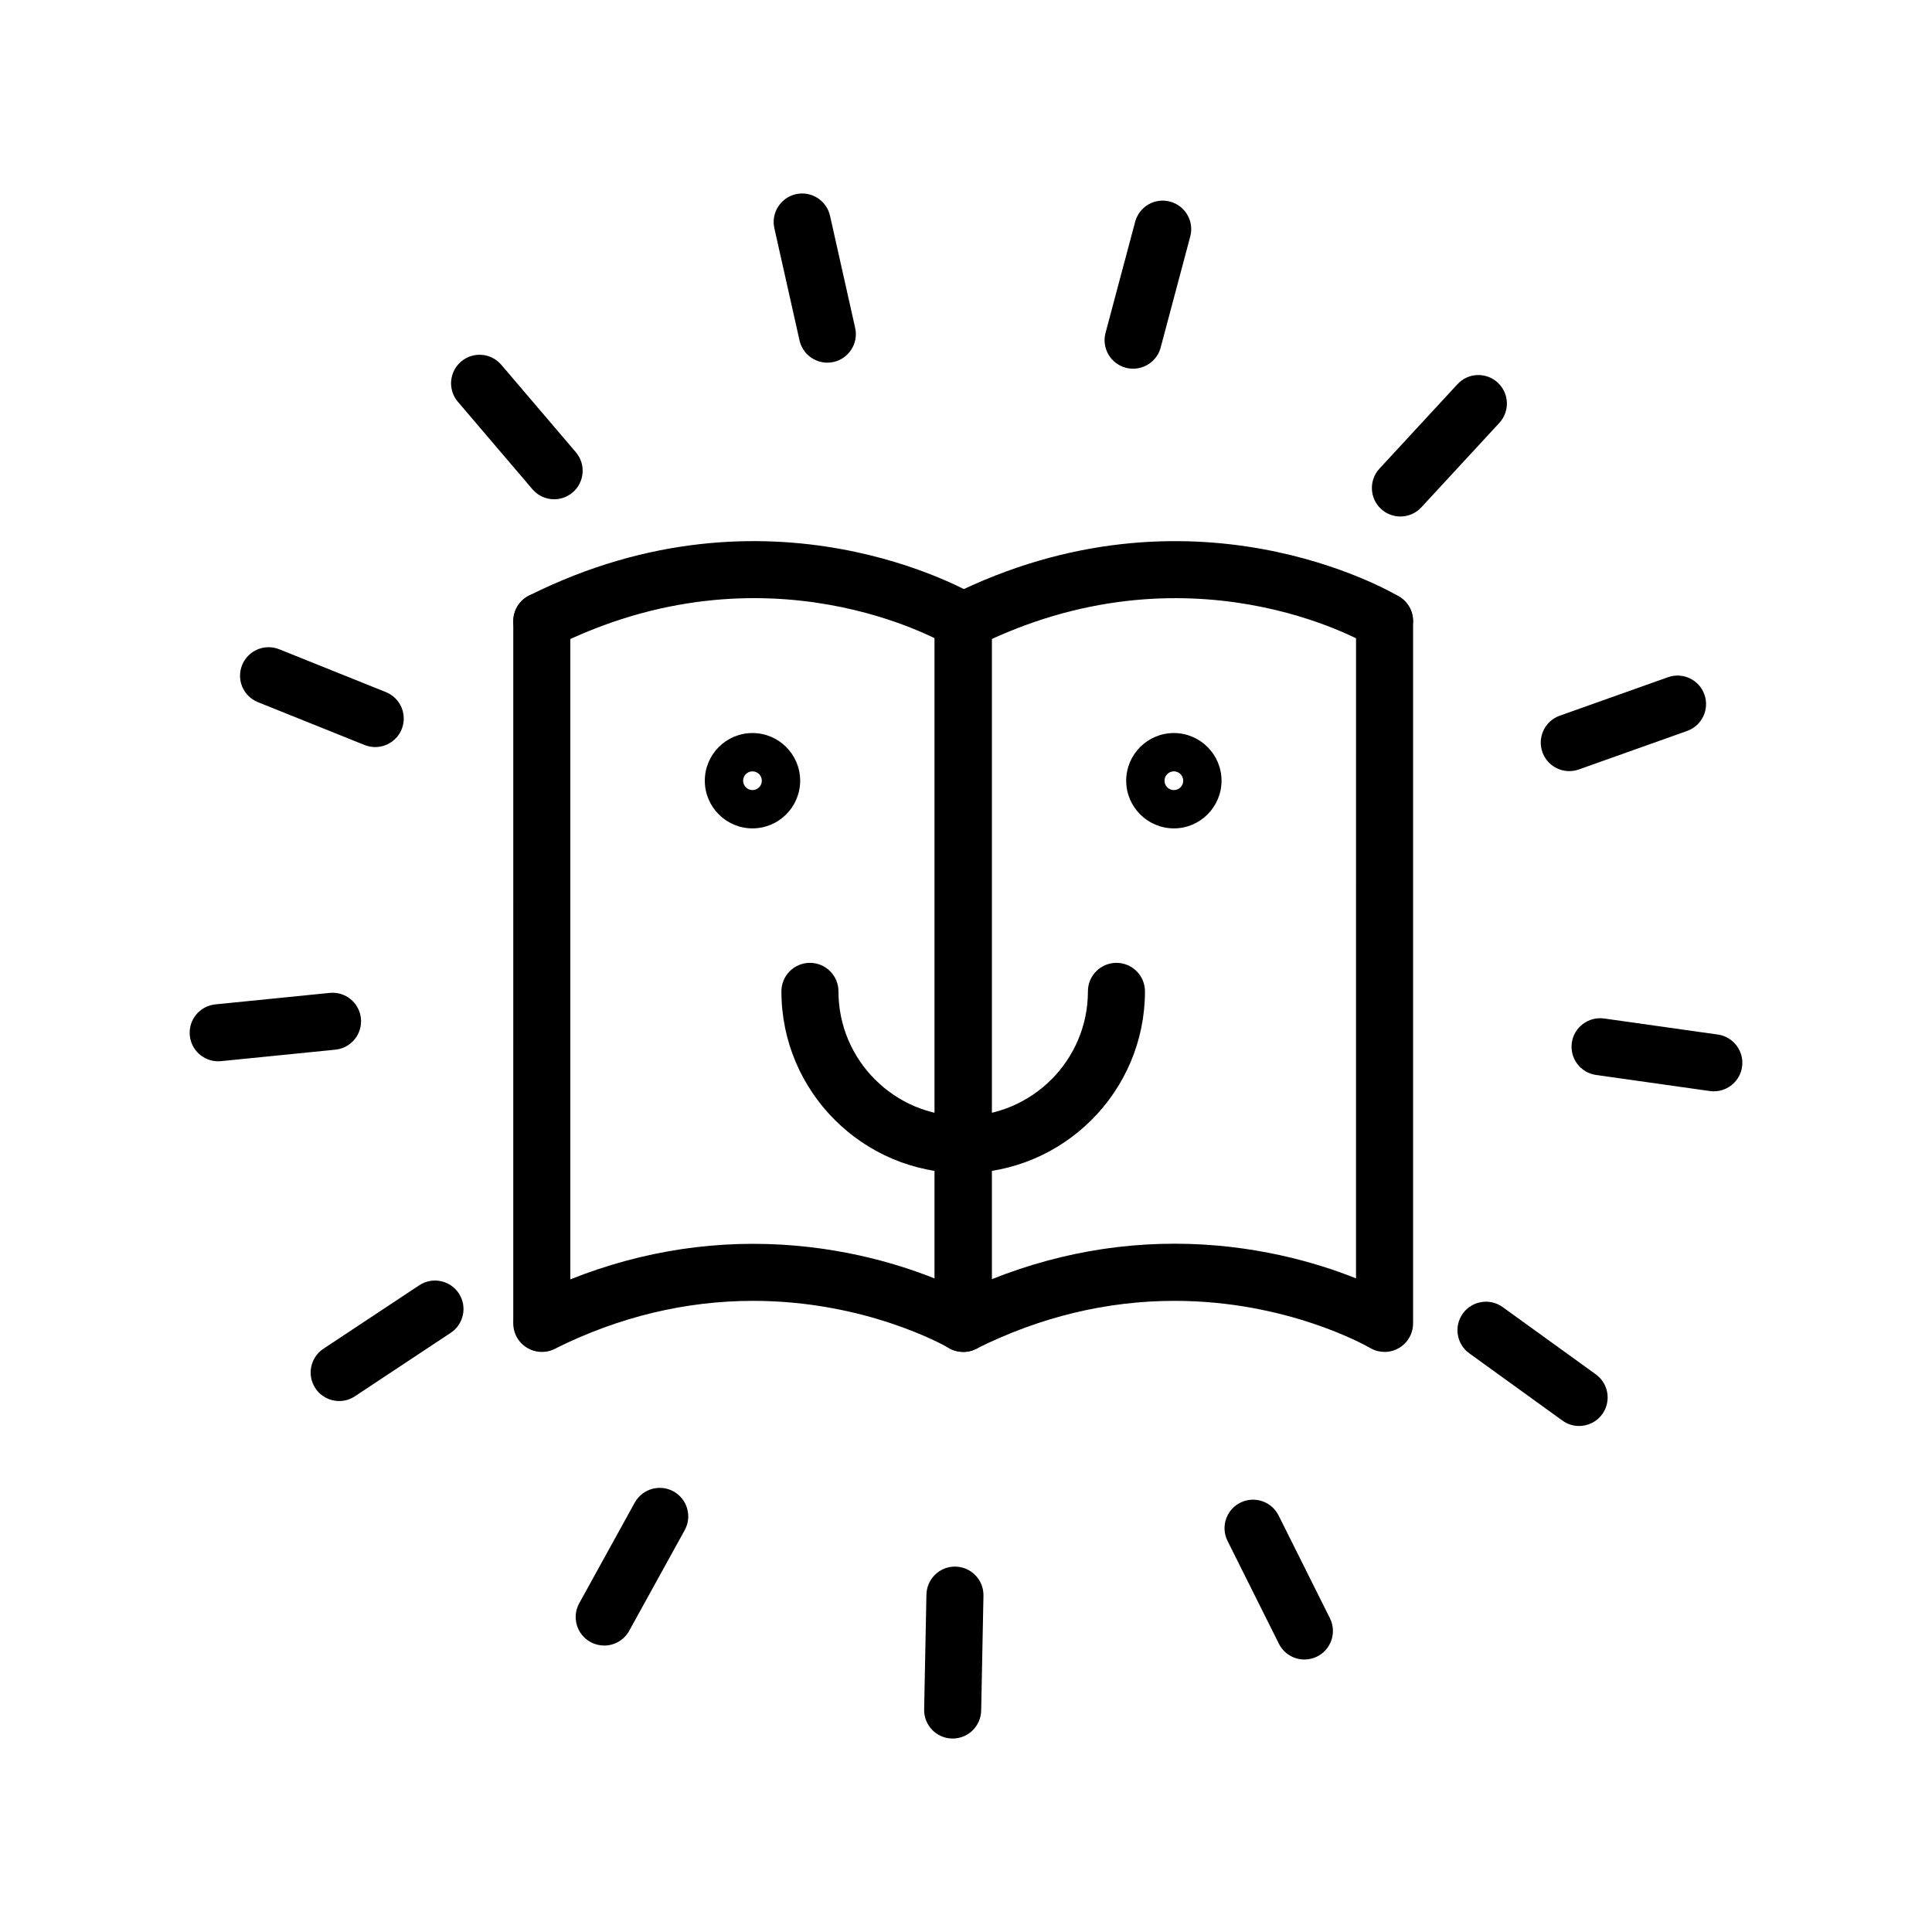 <?xml version="1.0" encoding="UTF-8"?>
<!-- Uploaded to: SVG Repo, www.svgrepo.com, Generator: SVG Repo Mixer Tools -->
<svg fill="#000000" width="800px" height="800px" version="1.1" viewBox="144 144 512 512" xmlns="http://www.w3.org/2000/svg">
 <g>
  <path d="m559.87 348.35c-3.109 0-6.019-1.93-7.117-5.027-1.395-3.93 0.656-8.254 4.586-9.652l28.695-10.203c3.93-1.395 8.258 0.648 9.652 4.59 1.395 3.93-0.656 8.254-4.586 9.652l-28.695 10.203c-0.836 0.297-1.695 0.438-2.535 0.438z"/>
  <path d="m598.19 433.21c-0.352 0-0.711-0.023-1.066-0.074l-30.152-4.258c-4.133-0.586-7.008-4.41-6.422-8.539 0.578-4.137 4.418-6.988 8.539-6.43l30.152 4.258c4.133 0.586 7.008 4.41 6.422 8.539-0.531 3.777-3.769 6.504-7.473 6.504z"/>
  <path d="m562.48 521.9c-1.535 0-3.078-0.465-4.418-1.43l-24.688-17.828c-3.387-2.445-4.144-7.164-1.703-10.551 2.449-3.379 7.176-4.137 10.551-1.699l24.688 17.828c3.387 2.445 4.144 7.164 1.703 10.551-1.477 2.043-3.789 3.129-6.133 3.129z"/>
  <path d="m489.69 583.79c-2.769 0-5.441-1.531-6.766-4.18l-13.613-27.246c-1.863-3.734-0.348-8.273 3.379-10.137 3.738-1.859 8.277-0.352 10.141 3.379l13.613 27.246c1.863 3.734 0.348 8.273-3.379 10.137-1.086 0.543-2.242 0.801-3.375 0.801z"/>
  <path d="m396.47 604.73h-0.156c-4.172-0.082-7.488-3.531-7.406-7.703l0.605-30.449c0.086-4.176 3.578-7.527 7.707-7.406 4.172 0.082 7.488 3.531 7.406 7.703l-0.605 30.449c-0.086 4.121-3.453 7.406-7.551 7.406z"/>
  <path d="m304.12 580.09c-1.234 0-2.488-0.309-3.648-0.941-3.656-2.016-4.984-6.613-2.969-10.27l14.711-26.672c2.019-3.652 6.625-4.977 10.27-2.969 3.656 2.016 4.984 6.613 2.969 10.27l-14.711 26.672c-1.375 2.492-3.961 3.91-6.621 3.91z"/>
  <path d="m233.89 515.29c-2.449 0-4.852-1.188-6.309-3.387-2.301-3.477-1.352-8.168 2.133-10.473l25.391-16.816c3.473-2.301 8.16-1.359 10.473 2.125 2.301 3.477 1.352 8.168-2.133 10.473l-25.391 16.816c-1.273 0.855-2.727 1.262-4.164 1.262z"/>
  <path d="m201.81 425.25c-3.836 0-7.117-2.906-7.508-6.801-0.418-4.152 2.609-7.859 6.766-8.277l30.305-3.043c4.172-0.414 7.859 2.613 8.273 6.766 0.418 4.152-2.609 7.859-6.766 8.277l-30.305 3.043c-0.254 0.02-0.512 0.035-0.766 0.035z"/>
  <path d="m243.44 341.98c-0.941 0-1.895-0.176-2.82-0.543l-28.266-11.355c-3.875-1.559-5.754-5.961-4.191-9.828 1.562-3.875 5.965-5.738 9.828-4.195l28.266 11.355c3.875 1.559 5.754 5.961 4.191 9.828-1.184 2.945-4.016 4.738-7.008 4.738z"/>
  <path d="m290.86 276.31c-2.141 0-4.262-0.902-5.758-2.656l-19.758-23.176c-2.707-3.176-2.328-7.945 0.848-10.656 3.195-2.711 7.957-2.316 10.656 0.848l19.758 23.176c2.707 3.176 2.328 7.945-0.848 10.656-1.43 1.215-3.168 1.809-4.898 1.809z"/>
  <path d="m363.25 240.11c-3.461 0-6.578-2.394-7.371-5.906l-6.664-29.719c-0.91-4.07 1.648-8.113 5.723-9.027 4.074-0.906 8.105 1.652 9.027 5.723l6.664 29.719c0.91 4.07-1.648 8.113-5.723 9.027-0.555 0.117-1.113 0.184-1.656 0.184z"/>
  <path d="m444.29 241.71c-0.645 0-1.301-0.086-1.953-0.258-4.031-1.074-6.43-5.215-5.356-9.246l7.844-29.426c1.074-4.031 5.203-6.438 9.25-5.356 4.031 1.074 6.43 5.215 5.356 9.246l-7.844 29.426c-0.898 3.383-3.957 5.613-7.297 5.613z"/>
  <path d="m515.12 280.88c-1.832 0-3.672-0.664-5.129-2.004-3.062-2.832-3.254-7.613-0.422-10.68l20.668-22.375c2.828-3.074 7.617-3.254 10.676-0.422 3.062 2.832 3.254 7.613 0.422 10.68l-20.668 22.375c-1.484 1.609-3.516 2.426-5.547 2.426z"/>
  <path d="m287.58 502.27c-4.172 0-7.559-3.379-7.559-7.559l0.004-186.11c0-4.176 3.387-7.559 7.559-7.559 4.172 0 7.559 3.379 7.559 7.559v186.12c-0.004 4.176-3.391 7.555-7.562 7.555z"/>
  <path d="m399.25 502.27c-0.598 0-1.199-0.07-1.793-0.215-0.754-0.188-1.477-0.488-2.125-0.883-1.25-0.727-22.105-12.434-51.715-12.434h-0.004c-17.898 0-35.488 4.223-52.281 12.555-0.055 0.023-0.105 0.051-0.152 0.074-0.012 0.004-0.016 0.012-0.023 0.012-0.004 0 0.047 0.016-0.016 0.004 0 0-0.012 0.012-0.012 0.004-0.004 0-0.012 0-0.016 0.004-0.004 0-0.004 0.004-0.012 0.004-0.004 0-0.012 0-0.016 0.004-3.727 1.797-8.305 0.316-10.156-3.375-0.551-1.113-0.816-2.293-0.816-3.445 0-2.727 1.473-5.32 4.09-6.629 0.004 0 0.176-0.09 0.227-0.109 0.004 0 0.004-0.004 0.012-0.004 18.953-9.43 38.859-14.211 59.164-14.211h0.004 0.004c20.797 0 37.68 5.027 48.09 9.184v-174.21c0-4.176 3.387-7.559 7.559-7.559 4.172 0 7.559 3.379 7.559 7.559v186.05 0.07c0 0.406-0.035 0.82-0.102 1.23-0.227 1.367-0.816 2.613-1.668 3.629-0.48 0.562-1.023 1.047-1.617 1.441-1.082 0.719-2.367 1.168-3.75 1.246-0.145 0.004-0.285 0.004-0.434 0.004z"/>
  <path d="m287.59 316.15c-2.769 0-5.441-1.531-6.766-4.18-1.863-3.734-0.352-8.273 3.379-10.141 63.895-31.953 116.72-1.047 118.94 0.281 3.582 2.144 4.742 6.793 2.594 10.367-2.144 3.57-6.777 4.731-10.352 2.602-1.934-1.152-48.16-27.859-104.43 0.273-1.082 0.539-2.234 0.797-3.367 0.797z"/>
  <path d="m399.26 502.27c-4.172 0-7.559-3.379-7.559-7.559v-186.11c0-4.176 3.387-7.559 7.559-7.559 4.172 0 7.559 3.379 7.559 7.559v186.12c0 4.176-3.387 7.555-7.559 7.555z"/>
  <path d="m510.92 502.27c-0.598 0-1.211-0.07-1.805-0.215-0.754-0.188-1.465-0.488-2.117-0.883-1.273-0.734-22.129-12.434-51.723-12.434-17.957 0-35.605 4.254-52.445 12.641-0.004 0-0.012 0-0.016 0.004-0.012 0-0.02 0.004-0.016 0.012-0.004 0-0.016-0.02-0.016 0.004 0 0-0.004 0.004-0.016 0.004h-0.004c-0.004 0-0.004 0-0.012 0.004h-0.004l-0.012 0.004c-0.004 0-0.004 0.004-0.012 0.004h-0.004l-0.012 0.004c-0.004 0-0.012 0.004-0.012 0.004h-0.004c-0.004 0-0.004 0-0.012 0.004 0 0 0.023 0-0.016 0.004-0.004 0-0.012 0-0.012 0.004h-0.004c-0.004 0-0.004 0.004-0.012 0.004-3.707 1.715-8.223 0.242-10.055-3.426-0.551-1.109-0.816-2.281-0.816-3.438 0-2.731 1.477-5.336 4.098-6.648 0.004 0 0.156-0.082 0.203-0.102 0.004 0 0.012 0 0.012-0.004 18.957-9.441 38.867-14.227 59.184-14.227h0.004 0.004c20.793 0 37.68 5.027 48.09 9.184l0.004-174.18c0-4.176 3.387-7.559 7.559-7.559s7.559 3.379 7.559 7.559v186.05 0.066c0 0.402-0.031 0.812-0.102 1.215-0.223 1.375-0.812 2.625-1.672 3.648-0.48 0.574-1.031 1.059-1.637 1.457-1.078 0.711-2.344 1.148-3.703 1.23-0.148 0-0.297 0.004-0.449 0.004z"/>
  <path d="m399.26 316.15c-2.769 0-5.441-1.531-6.766-4.18-1.863-3.734-0.352-8.273 3.379-10.141 63.895-31.945 116.72-1.047 118.93 0.281 3.582 2.144 4.742 6.785 2.594 10.367-2.144 3.57-6.777 4.742-10.352 2.606-1.941-1.148-48.18-27.859-104.42 0.273-1.082 0.535-2.234 0.793-3.371 0.793z"/>
  <path d="m343.41 363.53c-6.961 0-12.629-5.668-12.629-12.629 0-6.969 5.668-12.637 12.629-12.637 6.973 0 12.641 5.668 12.641 12.637-0.004 6.961-5.672 12.629-12.641 12.629zm0-15.113c-1.367 0-2.473 1.113-2.473 2.484 0 1.371 1.113 2.481 2.473 2.481 1.367 0 2.484-1.113 2.484-2.481 0-1.367-1.117-2.484-2.484-2.484z"/>
  <path d="m455.09 363.53c-6.969 0-12.637-5.668-12.637-12.629 0-6.969 5.668-12.637 12.637-12.637 6.961 0 12.629 5.668 12.629 12.637-0.004 6.961-5.672 12.629-12.629 12.629zm0-15.113c-1.367 0-2.484 1.113-2.484 2.484 0 1.371 1.117 2.481 2.484 2.481 1.367 0 2.481-1.113 2.481-2.481 0-1.367-1.113-2.484-2.481-2.484z"/>
  <path d="m399.25 454.89c-26.555 0-48.168-21.609-48.168-48.164 0-4.176 3.387-7.559 7.559-7.559s7.559 3.379 7.559 7.559c0 18.223 14.828 33.051 33.055 33.051 18.227 0 33.055-14.828 33.055-33.051 0-4.176 3.387-7.559 7.559-7.559s7.559 3.379 7.559 7.559c-0.012 26.555-21.621 48.164-48.176 48.164z"/>
 </g>
</svg>